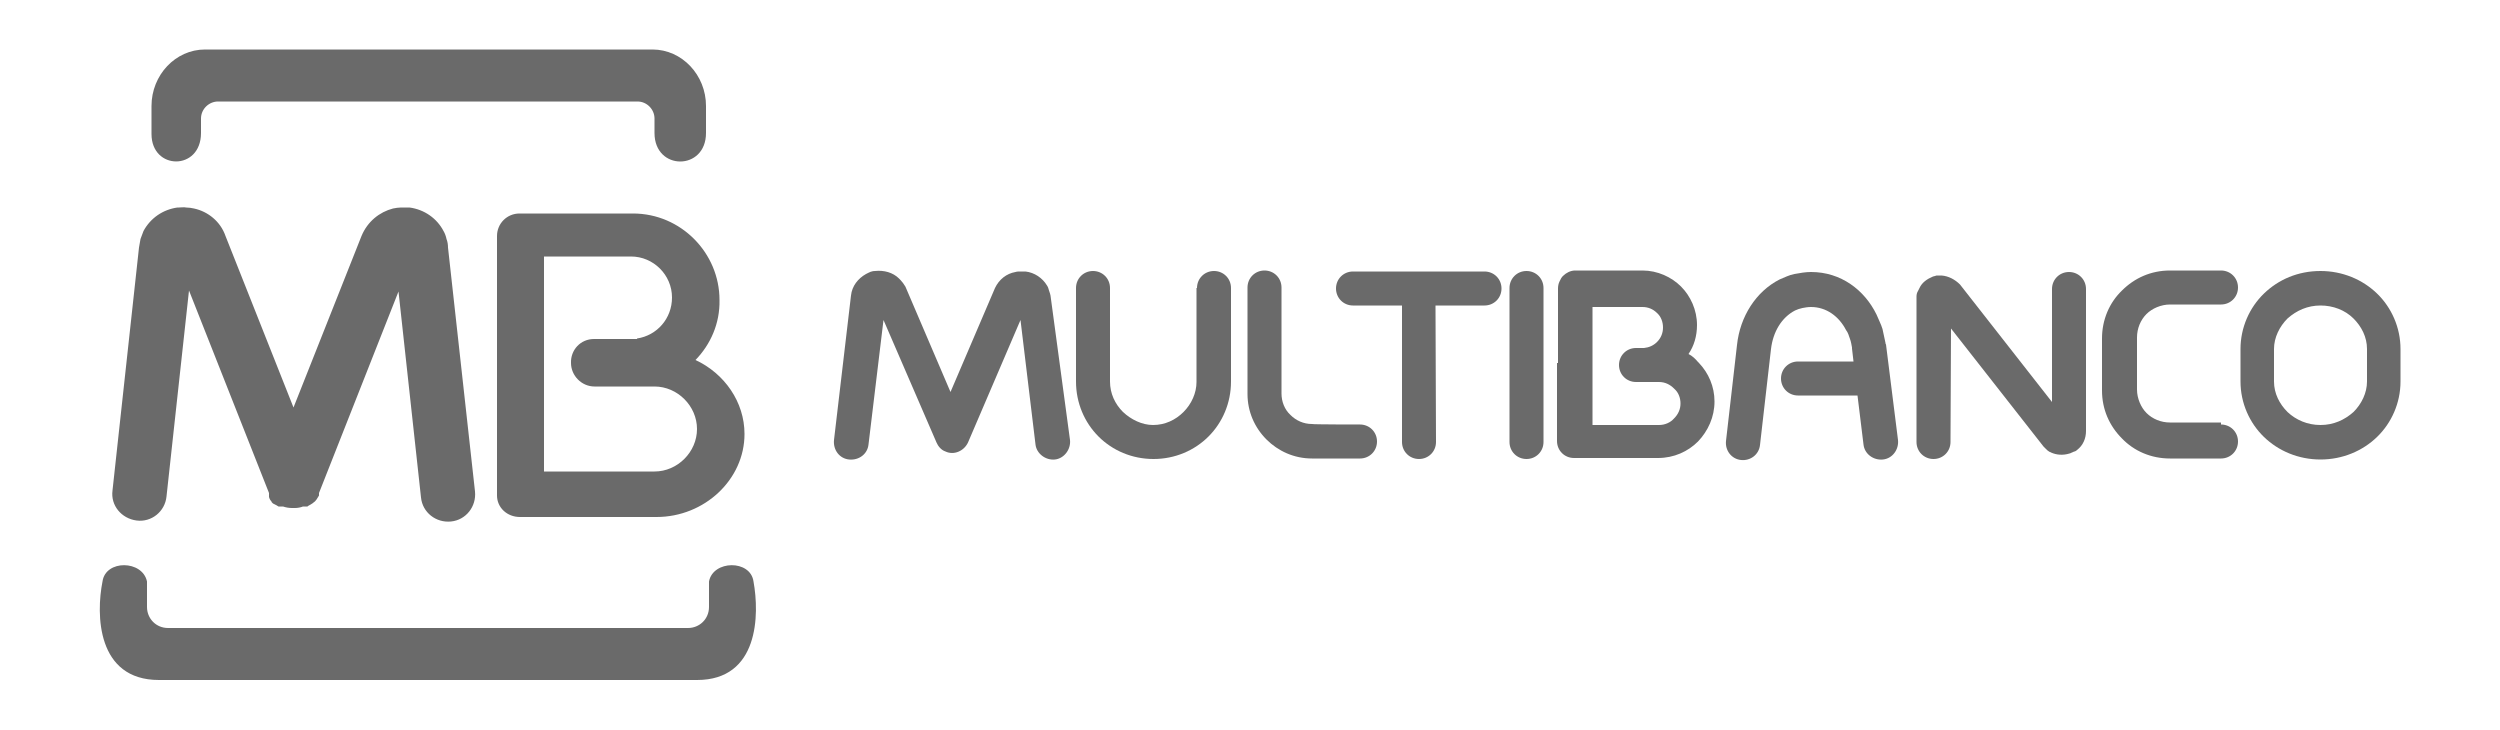 <?xml version="1.0" encoding="utf-8"?>
<!-- Generator: Adobe Illustrator 24.0.1, SVG Export Plug-In . SVG Version: 6.00 Build 0)  -->
<svg version="1.1" id="Layer_1" xmlns="http://www.w3.org/2000/svg" xmlns:xlink="http://www.w3.org/1999/xlink" x="0px" y="0px"
	 viewBox="0 0 500 146" style="enable-background:new 0 0 500 146;" xml:space="preserve">
<style type="text/css">
	.st0{fill-rule:evenodd;clip-rule:evenodd;fill:#6A6A6A;}
	.st1{fill:#6A6A6A;}
</style>
<g>
	<g>
		<path class="st0" d="M46.8,9.9h79.5h4.2c5.9,0,10.7,5.1,10.7,11.3v5.4c0,7.6-10.3,7.6-10.3,0v-2.9c0-1.8-1.5-3.4-3.4-3.4H43.6
			c-1.8,0-3.4,1.5-3.4,3.4v2.9c0,7.6-9.9,7.5-9.9,0.2v-5.6C30.3,15,35.1,9.9,41,9.9L46.8,9.9L46.8,9.9z M85.2,136h54.2
			c12.4,0,12.5-13.1,11.3-19.7c-0.6-4.4-8.1-4.3-8.9,0v5.1c0,2.4-1.9,4.2-4.2,4.2H85.2H81H33.6c-2.4,0-4.2-1.9-4.2-4.2v-5.1
			c-0.9-4.3-8.3-4.4-8.9,0c-1.3,6.5-1.2,19.7,11.3,19.7h49.4H85.2L85.2,136z"/>
		<path class="st0" d="M118.8,67.8h8.6v-0.1c4-0.6,7-4,7-8.2l0,0c0-4.5-3.7-8.2-8.2-8.2h-17.4v43h22.1c4.6,0,8.5-3.9,8.5-8.5l0,0
			c0-4.6-3.9-8.5-8.5-8.5h-3.4l0,0h-8.6c-2.6,0-4.7-2.2-4.7-4.7l0,0C114.1,70,116.1,67.8,118.8,67.8L118.8,67.8z M139.1,72
			c5.8,2.7,9.8,8.4,9.8,14.8l0,0c0,9.1-8,16.6-17.6,16.6H104c-2.6,0-4.6-1.9-4.6-4.3V47.2c0-2.5,2-4.5,4.5-4.5h22.7
			c9.6,0,17.3,7.9,17.3,17.3l0,0C144,64.7,142.1,68.9,139.1,72z"/>
		<path class="st1" d="M95,98.3c0.3,3-1.8,5.7-4.8,6s-5.7-1.8-6-4.8l-4.5-41.2L63.8,98.6l0,0l0,0l0,0v0.1v0.1l0,0v0.1l0,0V99l0,0
			v0.1l0,0c-0.3,0.5-0.6,1.1-1.1,1.4l0,0l-0.1,0.1c-0.3,0.2-0.6,0.4-1,0.6l0,0l-0.1,0.1l0,0h-0.1l0,0h-0.1h-0.1H61h-0.1h-0.1h-0.1
			l0,0l0,0l0,0h-0.1l0,0c-0.5,0.2-1.1,0.3-1.6,0.3h-0.1h-0.1h-0.1h-0.1h-0.1h-0.1c-0.6,0-1.2-0.1-1.8-0.3h-0.1l0,0h-0.1h-0.1h-0.1
			H56h-0.1l0,0h-0.1l0,0h-0.1l0,0c-0.3-0.2-0.5-0.3-0.9-0.5l0,0c-0.1,0-0.1-0.1-0.2-0.1l0,0l-0.1-0.1l-0.1-0.1l0,0
			c-0.1-0.1-0.1-0.1-0.1-0.2l0,0c-0.2-0.2-0.4-0.5-0.5-0.9l0,0v-0.1l0,0v-0.1l0,0v-0.1V99v-0.1v-0.1v-0.1l0,0v-0.1l-16-40.5
			l-4.5,41.2c-0.3,3-3,5.2-6,4.8s-5.2-3-4.8-6l5.3-48.6l0,0l0,0l0,0c0.1-0.5,0.2-1.1,0.3-1.7c0.2-0.5,0.4-1.1,0.6-1.6
			c1.4-2.6,3.9-4.3,6.8-4.7l0,0c0.1,0,0.2,0,0.3,0c0.4,0,1-0.1,1.4,0l0,0l0,0c0.5,0,1.2,0.1,1.6,0.2c2.8,0.6,5.3,2.6,6.3,5.5
			l13.6,34.3l13.6-34.3c1.2-2.9,3.6-4.8,6.3-5.5c0.5-0.1,1.1-0.2,1.6-0.2l0,0l0,0c0.4,0,1,0,1.4,0c0.1,0,0.2,0,0.3,0l0,0
			c3,0.4,5.5,2.2,6.8,4.7c0.3,0.5,0.5,1.1,0.6,1.6c0.2,0.5,0.3,1.1,0.3,1.7l0,0l0,0l0,0L95,98.3z"/>
	</g>
	<g>
		<path class="st1" d="M239.4,57.6c0-1.9,1.5-3.4,3.4-3.4s3.4,1.5,3.4,3.4v18.7l0,0l0,0c0,4.3-1.7,8.2-4.5,11s-6.7,4.5-11,4.5l0,0
			l0,0l0,0l0,0c-4.3,0-8.2-1.7-11-4.5s-4.5-6.7-4.5-11l0,0l0,0V57.6c0-1.9,1.5-3.4,3.4-3.4s3.4,1.5,3.4,3.4v18.7l0,0l0,0
			c0,2.4,1,4.5,2.6,6.1c1.6,1.5,3.8,2.6,6,2.6l0,0l0,0l0,0l0,0c2.4,0,4.5-1,6.1-2.6s2.6-3.8,2.6-6l0,0l0,0V57.6L239.4,57.6
			L239.4,57.6z"/>
		<path class="st1" d="M272,84.9c1.9,0,3.4,1.5,3.4,3.4s-1.5,3.4-3.4,3.4h-9.6l0,0l0,0c-3.6,0-6.8-1.5-9.1-3.8
			c-2.4-2.4-3.8-5.6-3.8-9.1l0,0l0,0V57.5c0-1.9,1.5-3.4,3.4-3.4s3.4,1.5,3.4,3.4v21.2l0,0l0,0c0,1.6,0.6,3.2,1.8,4.3
			c1.1,1.1,2.6,1.8,4.3,1.8l0,0l0,0C262.5,84.9,272,84.9,272,84.9z"/>
		<path class="st1" d="M214,88c0.2,1.9-1.2,3.7-3,3.9c-1.9,0.2-3.7-1.2-3.9-3l-3-24.9l-10.5,24.5c-0.8,1.7-2.8,2.6-4.5,1.8
			c-0.9-0.3-1.5-1.1-1.8-1.8l0,0L176.7,64l-3,24.9c-0.2,1.9-1.9,3.2-3.9,3c-1.9-0.2-3.2-1.9-3-3.9l3.4-28.9c0.2-1.9,1.4-3.4,3-4.3
			c0.2-0.1,0.4-0.2,0.6-0.3c0.1,0,0.2-0.1,0.2-0.1c0.3-0.1,0.6-0.2,1-0.2l0,0l0,0l0,0c1.8-0.2,3.6,0.3,4.8,1.5
			c0.2,0.2,0.5,0.5,0.8,0.9c0.1,0.2,0.3,0.4,0.4,0.6c0.1,0.1,0.1,0.2,0.2,0.4l8.9,20.8l8.9-20.8c0.8-1.7,2.3-2.9,4.1-3.2
			c0.3-0.1,0.6-0.1,1-0.1c0.2,0,0.5,0,0.8,0l0,0l0,0c0.1,0,0.2,0,0.2,0l0,0l0,0l0,0c1.8,0.2,3.4,1.3,4.3,2.8l0,0
			c0.2,0.3,0.3,0.6,0.4,1c0.1,0.2,0.1,0.4,0.2,0.6c0,0.1,0.1,0.3,0.1,0.4l0,0L214,88z"/>
		<path class="st1" d="M287.2,88.4c0,1.9-1.5,3.4-3.4,3.4s-3.4-1.5-3.4-3.4V61.1h-9.8c-1.9,0-3.4-1.5-3.4-3.4s1.5-3.4,3.4-3.4h13.1
			h13.2c1.9,0,3.4,1.5,3.4,3.4s-1.5,3.4-3.4,3.4h-9.8L287.2,88.4L287.2,88.4z"/>
		<path class="st1" d="M308.7,88.4c0,1.9-1.5,3.4-3.4,3.4s-3.4-1.5-3.4-3.4V57.6c0-1.9,1.5-3.4,3.4-3.4s3.4,1.5,3.4,3.4V88.4z"/>
		<path class="st1" d="M379.6,88c0.2,1.9-1.1,3.7-3,3.9s-3.7-1.1-3.9-3l-1.2-9.8h-11.9c-1.9,0-3.4-1.5-3.4-3.4s1.5-3.4,3.4-3.4h11.1
			l-0.3-2.6l0,0c0-0.1,0-0.2,0-0.2c-0.1-0.5-0.2-1.2-0.4-1.7c-0.2-0.6-0.4-1.3-0.8-1.8c-1.4-2.7-3.9-4.6-7-4.6l0,0l0,0l0,0
			c-0.6,0-1.2,0.1-1.7,0.2s-1.1,0.3-1.5,0.5c-2.7,1.4-4.4,4.3-4.8,7.7L352,89c-0.2,1.9-1.9,3.2-3.8,3s-3.2-1.9-3-3.8l2.2-19.2
			c0.6-5.7,3.8-10.7,8.5-13.1c1-0.4,1.9-0.9,3-1.1c1.1-0.2,2.2-0.4,3.3-0.4l0,0l0,0l0,0c6,0,10.7,3.6,13.1,8.5
			c0.4,1,0.9,1.9,1.2,2.9c0.2,0.9,0.4,1.8,0.6,2.8c0,0.1,0,0.2,0.1,0.3l0,0L379.6,88z"/>
		<path class="st1" d="M390.1,88.4c0,1.9-1.5,3.4-3.4,3.4s-3.4-1.5-3.4-3.4V59.8l0,0c0-0.2,0-0.4,0-0.5c0-0.4,0.1-0.8,0.3-1.1l0,0
			l0,0c0.1-0.2,0.2-0.4,0.3-0.6l0,0l0,0c0.5-1.1,1.5-1.8,2.7-2.3c0.1,0,0.3-0.1,0.4-0.1s0.2-0.1,0.3-0.1l0,0l0,0c0.2,0,0.5,0,0.9,0
			l0,0h0.1l0,0c1.4,0.1,2.7,0.8,3.7,1.8l18.4,23.5V57.8c0-1.9,1.5-3.4,3.4-3.4s3.4,1.5,3.4,3.4v28.4c0,1.5-0.6,2.9-1.8,3.8
			c-0.2,0.2-0.4,0.3-0.8,0.4c-0.1,0.1-0.3,0.1-0.4,0.2l0,0l0,0c-0.1,0-0.2,0.1-0.3,0.1l0,0l0,0l0,0l0,0l0,0
			c-1.3,0.4-2.6,0.3-3.7-0.2c-0.1-0.1-0.3-0.1-0.4-0.2c-0.2-0.1-0.4-0.3-0.6-0.5c-0.1-0.1-0.3-0.3-0.4-0.4l-0.1-0.1l0,0l0,0l0,0
			l-18.5-23.6L390.1,88.4L390.1,88.4z"/>
		<path class="st1" d="M444.2,84.9c1.9,0,3.4,1.5,3.4,3.4s-1.5,3.4-3.4,3.4H434l0,0l0,0c-3.8,0-7.2-1.5-9.6-4c-2.5-2.5-4-5.8-4-9.6
			l0,0l0,0V67.7l0,0l0,0c0-3.8,1.5-7.2,4-9.6c2.5-2.5,5.8-4,9.6-4l0,0l0,0h10.2c1.9,0,3.4,1.5,3.4,3.4s-1.5,3.4-3.4,3.4H434l0,0l0,0
			c-1.8,0-3.6,0.8-4.7,1.9c-1.2,1.2-1.9,2.9-1.9,4.7l0,0l0,0v10.4l0,0l0,0c0,1.8,0.8,3.6,1.9,4.7c1.2,1.2,2.9,1.9,4.7,1.9l0,0l0,0
			h10.2V84.9z"/>
		<path class="st1" d="M464.1,54.2L464.1,54.2L464.1,54.2c4.4,0,8.4,1.7,11.3,4.5s4.7,6.8,4.7,11.1l0,0l0,0v6.5l0,0l0,0
			c0,4.3-1.8,8.3-4.7,11.1c-2.9,2.8-6.9,4.5-11.3,4.5l0,0l0,0l0,0l0,0c-4.4,0-8.4-1.7-11.3-4.5s-4.7-6.8-4.7-11.1l0,0l0,0v-6.5l0,0
			l0,0c0-4.3,1.8-8.3,4.7-11.1S459.6,54.2,464.1,54.2L464.1,54.2L464.1,54.2L464.1,54.2z M464.1,61.1L464.1,61.1L464.1,61.1
			L464.1,61.1L464.1,61.1c-2.6,0-4.8,1-6.6,2.6c-1.6,1.6-2.7,3.8-2.7,6.1l0,0l0,0v6.5l0,0l0,0c0,2.4,1.1,4.5,2.7,6.1
			c1.7,1.6,4,2.6,6.6,2.6l0,0l0,0l0,0l0,0c2.6,0,4.8-1,6.6-2.6c1.6-1.6,2.7-3.8,2.7-6.1l0,0l0,0v-6.5l0,0l0,0c0-2.4-1.1-4.5-2.7-6.1
			C469,62,466.6,61.1,464.1,61.1z"/>
		<path class="st1" d="M311.6,72.8V57.7l0,0c0-0.5,0.1-1,0.3-1.4c0.2-0.4,0.4-0.9,0.8-1.2l0,0l0,0c0.5-0.5,1.4-1,2.3-1
			c0.1,0,0.1,0,0.2,0l0,0l0,0h13.3l0,0l0,0c3,0,5.8,1.3,7.7,3.2c1.9,1.9,3.2,4.7,3.2,7.7l0,0l0,0l0,0l0,0l0,0c0,2.2-0.6,4.2-1.7,5.8
			c0.8,0.4,1.4,1,1.9,1.6c0.1,0.1,0.1,0.1,0.2,0.2c1.9,2,3.1,4.7,3.1,7.7l0,0l0,0l0,0l0,0l0,0c0,3.1-1.3,5.9-3.3,8
			c-2,2-4.8,3.3-8,3.3l0,0l0,0h-16.8c-1.9,0-3.4-1.5-3.4-3.4V72.6h0.2V72.8z M318.5,61.1v11.7V85h13.3l0,0l0,0c1.2,0,2.3-0.5,3-1.3
			c0.8-0.8,1.3-1.8,1.3-3l0,0l0,0l0,0l0,0l0,0c0-1.1-0.4-2.2-1.2-2.9l-0.1-0.1c-0.8-0.8-1.8-1.3-3-1.3l0,0l0,0h-3.3l0,0h-1.3
			c-1.9,0-3.4-1.5-3.4-3.4l0,0c0-1.9,1.5-3.4,3.4-3.4h1.3l0,0h0.3c1-0.1,1.9-0.5,2.6-1.2l0,0l0,0c0.8-0.8,1.2-1.8,1.2-2.9l0,0l0,0
			l0,0l0,0l0,0c0-1.1-0.4-2.2-1.2-2.9c-0.8-0.8-1.8-1.2-2.9-1.2l0,0l0,0h-10L318.5,61.1L318.5,61.1z"/>
	</g>
</g>
</svg>
